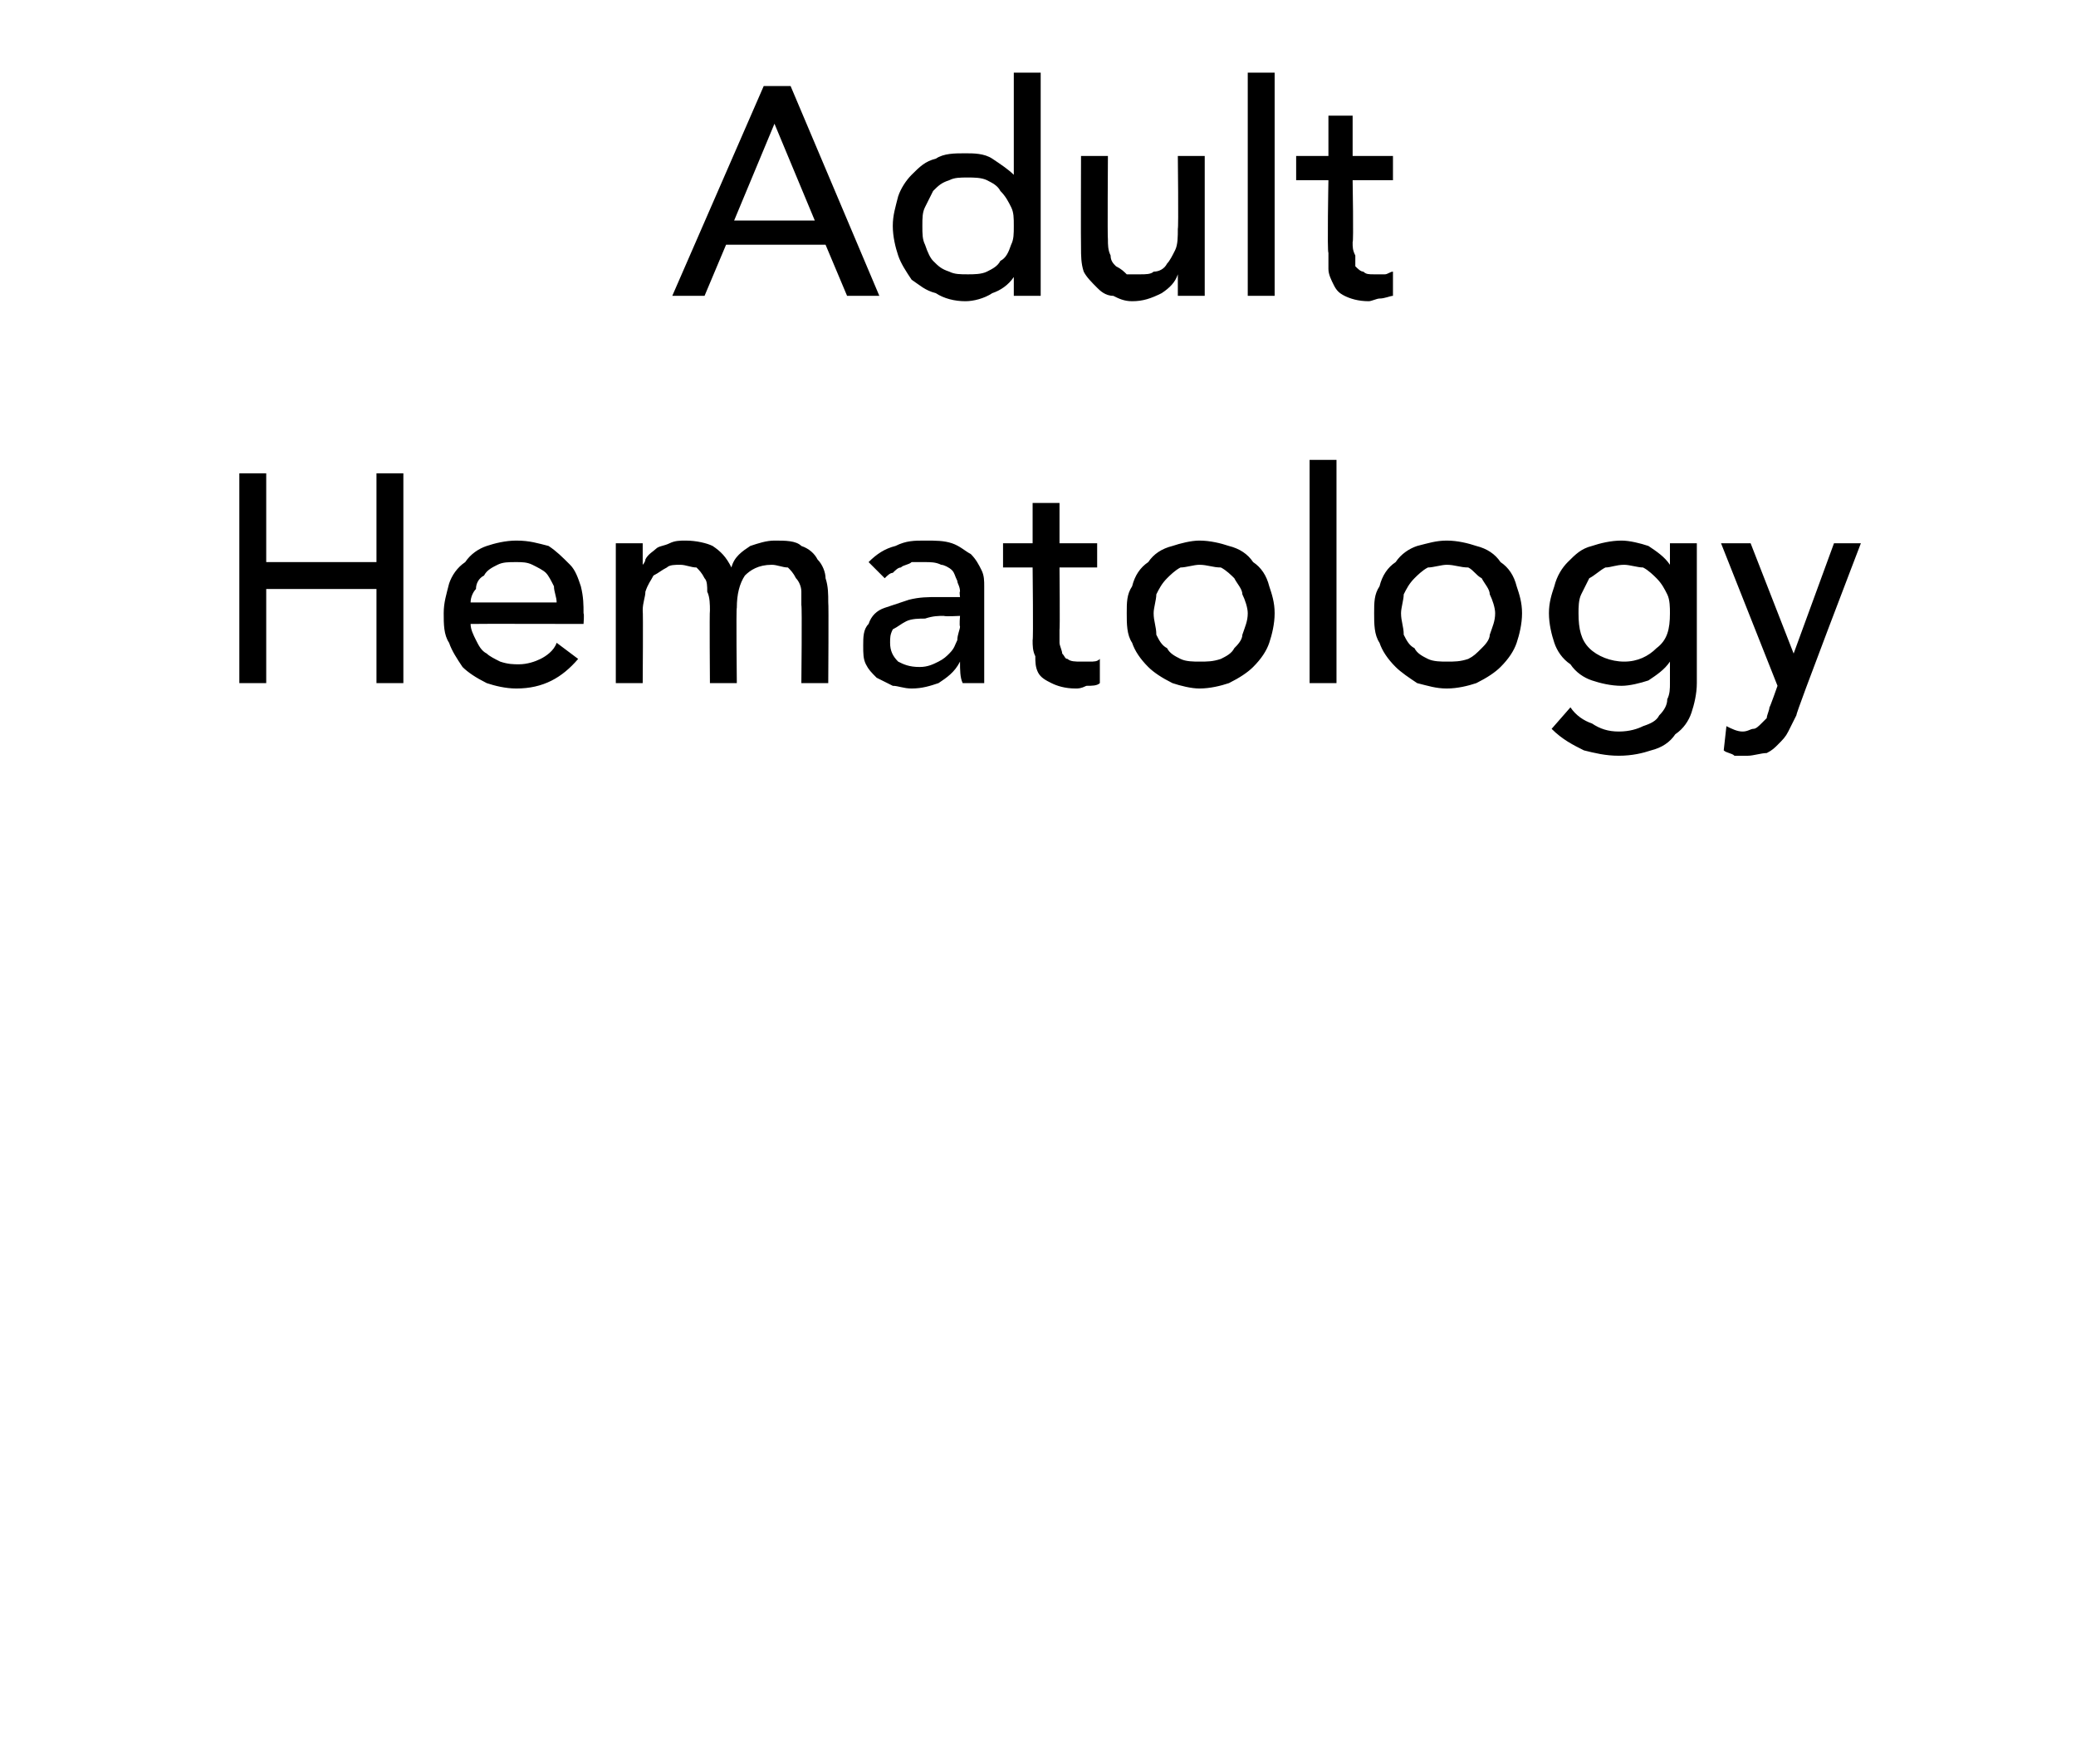 <?xml version="1.0" standalone="no"?>
<!DOCTYPE svg PUBLIC "-//W3C//DTD SVG 1.1//EN" "http://www.w3.org/Graphics/SVG/1.1/DTD/svg11.dtd">
<svg xmlns="http://www.w3.org/2000/svg" version="1.1" width="77.2px" height="65.6px" viewBox="0 0 77.2 65.6">
  <desc>Adult Hematology</desc>
  <defs/>
  <g id="Polygon205406">
    <path d="M 8.9 17.6 L 9.9 17.6 L 9.9 20.9 L 14 20.9 L 14 17.6 L 15 17.6 L 15 25.4 L 14 25.4 L 14 21.9 L 9.9 21.9 L 9.9 25.4 L 8.9 25.4 L 8.9 17.6 Z M 17.5 23.2 C 17.5 23.4 17.6 23.6 17.7 23.8 C 17.8 24 17.9 24.2 18.1 24.3 C 18.2 24.4 18.4 24.5 18.6 24.6 C 18.9 24.7 19.1 24.7 19.3 24.7 C 19.6 24.7 19.9 24.6 20.1 24.5 C 20.3 24.4 20.6 24.2 20.7 23.9 C 20.7 23.9 21.5 24.5 21.5 24.5 C 20.9 25.2 20.2 25.6 19.2 25.6 C 18.8 25.6 18.4 25.5 18.1 25.4 C 17.7 25.2 17.4 25 17.2 24.8 C 17 24.5 16.8 24.2 16.7 23.9 C 16.5 23.6 16.5 23.2 16.5 22.8 C 16.5 22.4 16.6 22.1 16.7 21.7 C 16.8 21.4 17 21.1 17.3 20.9 C 17.5 20.6 17.8 20.4 18.1 20.3 C 18.4 20.2 18.8 20.1 19.2 20.1 C 19.7 20.1 20 20.2 20.4 20.3 C 20.7 20.5 20.9 20.7 21.2 21 C 21.4 21.2 21.5 21.5 21.6 21.8 C 21.7 22.2 21.7 22.5 21.7 22.8 C 21.73 22.84 21.7 23.2 21.7 23.2 C 21.7 23.2 17.55 23.19 17.5 23.2 Z M 20.7 22.4 C 20.7 22.2 20.6 22 20.6 21.8 C 20.5 21.6 20.4 21.4 20.3 21.3 C 20.2 21.2 20 21.1 19.8 21 C 19.6 20.9 19.4 20.9 19.2 20.9 C 18.9 20.9 18.7 20.9 18.5 21 C 18.3 21.1 18.1 21.2 18 21.4 C 17.8 21.5 17.7 21.7 17.7 21.9 C 17.6 22 17.5 22.2 17.5 22.4 C 17.5 22.4 20.7 22.4 20.7 22.4 Z M 22.9 20.2 L 23.9 20.2 L 23.9 21 C 23.9 21 23.87 21.03 23.9 21 C 23.9 21 24 20.9 24 20.8 C 24.1 20.6 24.3 20.5 24.4 20.4 C 24.5 20.3 24.7 20.3 24.9 20.2 C 25.1 20.1 25.3 20.1 25.5 20.1 C 25.9 20.1 26.3 20.2 26.5 20.3 C 26.8 20.5 27 20.7 27.2 21.1 C 27.3 20.7 27.6 20.5 27.9 20.3 C 28.2 20.2 28.5 20.1 28.8 20.1 C 29.2 20.1 29.6 20.1 29.8 20.3 C 30.1 20.4 30.3 20.6 30.4 20.8 C 30.6 21 30.7 21.3 30.7 21.5 C 30.8 21.8 30.8 22.1 30.8 22.4 C 30.82 22.4 30.8 25.4 30.8 25.4 L 29.8 25.4 C 29.8 25.4 29.83 22.53 29.8 22.5 C 29.8 22.3 29.8 22.1 29.8 22 C 29.8 21.8 29.7 21.6 29.6 21.5 C 29.5 21.3 29.4 21.2 29.3 21.1 C 29.1 21.1 28.9 21 28.7 21 C 28.2 21 27.9 21.2 27.7 21.4 C 27.5 21.7 27.4 22.1 27.4 22.6 C 27.37 22.59 27.4 25.4 27.4 25.4 L 26.4 25.4 C 26.4 25.4 26.38 22.71 26.4 22.7 C 26.4 22.5 26.4 22.2 26.3 22 C 26.3 21.8 26.3 21.6 26.2 21.5 C 26.1 21.3 26 21.2 25.9 21.1 C 25.7 21.1 25.5 21 25.3 21 C 25.1 21 24.9 21 24.8 21.1 C 24.6 21.2 24.5 21.3 24.3 21.4 C 24.2 21.6 24.1 21.7 24 22 C 24 22.2 23.9 22.4 23.9 22.7 C 23.92 22.73 23.9 25.4 23.9 25.4 L 22.9 25.4 L 22.9 20.2 Z M 32.3 20.9 C 32.6 20.6 32.9 20.4 33.3 20.3 C 33.7 20.1 34 20.1 34.4 20.1 C 34.8 20.1 35.1 20.1 35.4 20.2 C 35.7 20.3 35.9 20.5 36.1 20.6 C 36.3 20.8 36.4 21 36.5 21.2 C 36.6 21.4 36.6 21.6 36.6 21.8 C 36.6 21.8 36.6 24.5 36.6 24.5 C 36.6 24.7 36.6 24.8 36.6 25 C 36.6 25.2 36.6 25.3 36.6 25.4 C 36.6 25.4 35.8 25.4 35.8 25.4 C 35.7 25.2 35.7 24.9 35.7 24.6 C 35.7 24.6 35.7 24.6 35.7 24.6 C 35.5 25 35.2 25.2 34.9 25.4 C 34.6 25.5 34.3 25.6 33.9 25.6 C 33.6 25.6 33.4 25.5 33.2 25.5 C 33 25.4 32.8 25.3 32.6 25.2 C 32.4 25 32.3 24.9 32.2 24.7 C 32.1 24.5 32.1 24.3 32.1 24 C 32.1 23.7 32.1 23.4 32.3 23.2 C 32.4 22.9 32.6 22.7 32.9 22.6 C 33.2 22.5 33.5 22.4 33.8 22.3 C 34.2 22.2 34.5 22.2 34.9 22.2 C 34.94 22.2 35.7 22.2 35.7 22.2 C 35.7 22.2 35.67 21.98 35.7 22 C 35.7 21.8 35.6 21.7 35.6 21.6 C 35.5 21.4 35.5 21.3 35.4 21.2 C 35.3 21.1 35.1 21 35 21 C 34.8 20.9 34.6 20.9 34.4 20.9 C 34.2 20.9 34.1 20.9 33.9 20.9 C 33.8 21 33.6 21 33.5 21.1 C 33.4 21.1 33.3 21.2 33.2 21.3 C 33.1 21.3 33 21.4 32.9 21.5 C 32.9 21.5 32.3 20.9 32.3 20.9 Z M 35.1 22.9 C 34.9 22.9 34.7 22.9 34.4 23 C 34.2 23 33.9 23 33.7 23.1 C 33.5 23.2 33.4 23.3 33.2 23.4 C 33.1 23.6 33.1 23.7 33.1 23.9 C 33.1 24.2 33.2 24.4 33.4 24.6 C 33.6 24.7 33.8 24.8 34.2 24.8 C 34.5 24.8 34.7 24.7 34.9 24.6 C 35.1 24.5 35.2 24.4 35.3 24.3 C 35.5 24.1 35.5 24 35.6 23.8 C 35.6 23.6 35.7 23.4 35.7 23.3 C 35.67 23.26 35.7 22.9 35.7 22.9 C 35.7 22.9 35.14 22.93 35.1 22.9 Z M 40.8 21.1 L 39.4 21.1 C 39.4 21.1 39.42 23.45 39.4 23.4 C 39.4 23.6 39.4 23.7 39.4 23.9 C 39.4 24 39.5 24.2 39.5 24.3 C 39.6 24.4 39.6 24.5 39.7 24.5 C 39.8 24.6 40 24.6 40.2 24.6 C 40.3 24.6 40.4 24.6 40.5 24.6 C 40.7 24.6 40.8 24.6 40.9 24.5 C 40.9 24.5 40.9 25.4 40.9 25.4 C 40.8 25.5 40.6 25.5 40.4 25.5 C 40.2 25.6 40.1 25.6 40 25.6 C 39.6 25.6 39.3 25.5 39.1 25.4 C 38.9 25.3 38.7 25.2 38.6 25 C 38.5 24.8 38.5 24.6 38.5 24.4 C 38.4 24.2 38.4 24 38.4 23.8 C 38.43 23.8 38.4 21.1 38.4 21.1 L 37.3 21.1 L 37.3 20.2 L 38.4 20.2 L 38.4 18.7 L 39.4 18.7 L 39.4 20.2 L 40.8 20.2 L 40.8 21.1 Z M 42.9 22.8 C 42.9 23.1 43 23.3 43 23.6 C 43.1 23.8 43.2 24 43.4 24.1 C 43.5 24.3 43.7 24.4 43.9 24.5 C 44.1 24.6 44.4 24.6 44.6 24.6 C 44.9 24.6 45.1 24.6 45.4 24.5 C 45.6 24.4 45.8 24.3 45.9 24.1 C 46 24 46.2 23.8 46.2 23.6 C 46.3 23.3 46.4 23.1 46.4 22.8 C 46.4 22.6 46.3 22.3 46.2 22.1 C 46.2 21.9 46 21.7 45.9 21.5 C 45.8 21.4 45.6 21.2 45.4 21.1 C 45.1 21.1 44.9 21 44.6 21 C 44.4 21 44.1 21.1 43.9 21.1 C 43.7 21.2 43.5 21.4 43.4 21.5 C 43.2 21.7 43.1 21.9 43 22.1 C 43 22.3 42.9 22.6 42.9 22.8 Z M 41.9 22.8 C 41.9 22.4 41.9 22.1 42.1 21.8 C 42.2 21.4 42.4 21.1 42.7 20.9 C 42.9 20.6 43.2 20.4 43.6 20.3 C 43.9 20.2 44.3 20.1 44.6 20.1 C 45 20.1 45.4 20.2 45.7 20.3 C 46.1 20.4 46.4 20.6 46.6 20.9 C 46.9 21.1 47.1 21.4 47.2 21.8 C 47.3 22.1 47.4 22.4 47.4 22.8 C 47.4 23.2 47.3 23.6 47.2 23.9 C 47.1 24.2 46.9 24.5 46.6 24.8 C 46.4 25 46.1 25.2 45.7 25.4 C 45.4 25.5 45 25.6 44.6 25.6 C 44.3 25.6 43.9 25.5 43.6 25.4 C 43.2 25.2 42.9 25 42.7 24.8 C 42.4 24.5 42.2 24.2 42.1 23.9 C 41.9 23.6 41.9 23.2 41.9 22.8 Z M 48.7 17.1 L 49.7 17.1 L 49.7 25.4 L 48.7 25.4 L 48.7 17.1 Z M 52.1 22.8 C 52.1 23.1 52.2 23.3 52.2 23.6 C 52.3 23.8 52.4 24 52.6 24.1 C 52.7 24.3 52.9 24.4 53.1 24.5 C 53.3 24.6 53.6 24.6 53.8 24.6 C 54.1 24.6 54.3 24.6 54.6 24.5 C 54.8 24.4 54.9 24.3 55.1 24.1 C 55.2 24 55.4 23.8 55.4 23.6 C 55.5 23.3 55.6 23.1 55.6 22.8 C 55.6 22.6 55.5 22.3 55.4 22.1 C 55.4 21.9 55.2 21.7 55.1 21.5 C 54.9 21.4 54.8 21.2 54.6 21.1 C 54.3 21.1 54.1 21 53.8 21 C 53.6 21 53.3 21.1 53.1 21.1 C 52.9 21.2 52.7 21.4 52.6 21.5 C 52.4 21.7 52.3 21.9 52.2 22.1 C 52.2 22.3 52.1 22.6 52.1 22.8 Z M 51.1 22.8 C 51.1 22.4 51.1 22.1 51.3 21.8 C 51.4 21.4 51.6 21.1 51.9 20.9 C 52.1 20.6 52.4 20.4 52.7 20.3 C 53.1 20.2 53.4 20.1 53.8 20.1 C 54.2 20.1 54.6 20.2 54.9 20.3 C 55.3 20.4 55.6 20.6 55.8 20.9 C 56.1 21.1 56.3 21.4 56.4 21.8 C 56.5 22.1 56.6 22.4 56.6 22.8 C 56.6 23.2 56.5 23.6 56.4 23.9 C 56.3 24.2 56.1 24.5 55.8 24.8 C 55.6 25 55.3 25.2 54.9 25.4 C 54.6 25.5 54.2 25.6 53.8 25.6 C 53.4 25.6 53.1 25.5 52.7 25.4 C 52.4 25.2 52.1 25 51.9 24.8 C 51.6 24.5 51.4 24.2 51.3 23.9 C 51.1 23.6 51.1 23.2 51.1 22.8 Z M 63.1 25.4 C 63.1 25.8 63 26.2 62.9 26.5 C 62.8 26.8 62.6 27.1 62.3 27.3 C 62.1 27.6 61.8 27.8 61.4 27.9 C 61.1 28 60.7 28.1 60.2 28.1 C 59.7 28.1 59.3 28 58.9 27.9 C 58.5 27.7 58.1 27.5 57.7 27.1 C 57.7 27.1 58.4 26.3 58.4 26.3 C 58.6 26.6 58.9 26.8 59.2 26.9 C 59.5 27.1 59.8 27.2 60.2 27.2 C 60.6 27.2 60.9 27.1 61.1 27 C 61.4 26.9 61.6 26.8 61.7 26.6 C 61.9 26.4 62 26.2 62 26 C 62.1 25.8 62.1 25.6 62.1 25.4 C 62.1 25.35 62.1 24.6 62.1 24.6 C 62.1 24.6 62.07 24.58 62.1 24.6 C 61.9 24.9 61.6 25.1 61.3 25.3 C 61 25.4 60.6 25.5 60.3 25.5 C 59.9 25.5 59.5 25.4 59.2 25.3 C 58.9 25.2 58.6 25 58.4 24.7 C 58.1 24.5 57.9 24.2 57.8 23.9 C 57.7 23.6 57.6 23.2 57.6 22.8 C 57.6 22.4 57.7 22.1 57.8 21.8 C 57.9 21.4 58.1 21.1 58.3 20.9 C 58.6 20.6 58.8 20.4 59.2 20.3 C 59.5 20.2 59.9 20.1 60.3 20.1 C 60.6 20.1 61 20.2 61.3 20.3 C 61.6 20.5 61.9 20.7 62.1 21 C 62.08 20.96 62.1 21 62.1 21 L 62.1 20.2 L 63.1 20.2 C 63.1 20.2 63.1 25.4 63.1 25.4 Z M 60.4 21 C 60.1 21 59.9 21.1 59.7 21.1 C 59.5 21.2 59.3 21.4 59.1 21.5 C 59 21.7 58.9 21.9 58.8 22.1 C 58.7 22.3 58.7 22.6 58.7 22.8 C 58.7 23.4 58.8 23.8 59.1 24.1 C 59.4 24.4 59.9 24.6 60.4 24.6 C 60.9 24.6 61.3 24.4 61.6 24.1 C 62 23.8 62.1 23.4 62.1 22.8 C 62.1 22.6 62.1 22.3 62 22.1 C 61.9 21.9 61.8 21.7 61.6 21.5 C 61.5 21.4 61.3 21.2 61.1 21.1 C 60.9 21.1 60.6 21 60.4 21 Z M 64 20.2 L 65.1 20.2 L 66.7 24.3 L 66.7 24.3 L 68.2 20.2 L 69.2 20.2 C 69.2 20.2 66.76 26.56 66.8 26.6 C 66.7 26.8 66.6 27 66.5 27.2 C 66.4 27.4 66.3 27.5 66.1 27.7 C 66 27.8 65.9 27.9 65.7 28 C 65.5 28 65.2 28.1 65 28.1 C 64.8 28.1 64.7 28.1 64.5 28.1 C 64.4 28 64.2 28 64.1 27.9 C 64.1 27.9 64.2 27 64.2 27 C 64.4 27.1 64.6 27.2 64.8 27.2 C 65 27.2 65.1 27.1 65.2 27.1 C 65.3 27.1 65.4 27 65.5 26.9 C 65.6 26.8 65.6 26.8 65.7 26.7 C 65.7 26.6 65.8 26.4 65.8 26.3 C 65.82 26.3 66.1 25.5 66.1 25.5 L 64 20.2 Z " stroke="none" fill="#000"/>
  </g>
  <g id="Polygon205405">
    <path d="M 28.4 3.2 L 29.4 3.2 L 32.7 11 L 31.5 11 L 30.7 9.1 L 27 9.1 L 26.2 11 L 25 11 L 28.4 3.2 Z M 30.3 8.2 L 28.8 4.6 L 28.8 4.6 L 27.3 8.2 L 30.3 8.2 Z M 38.7 11 L 37.7 11 L 37.7 10.3 C 37.7 10.3 37.68 10.27 37.7 10.3 C 37.5 10.6 37.2 10.8 36.9 10.9 C 36.6 11.1 36.2 11.2 35.9 11.2 C 35.5 11.2 35.1 11.1 34.8 10.9 C 34.4 10.8 34.2 10.6 33.9 10.4 C 33.7 10.1 33.5 9.8 33.4 9.5 C 33.3 9.2 33.2 8.8 33.2 8.4 C 33.2 8 33.3 7.7 33.4 7.3 C 33.5 7 33.7 6.7 33.9 6.5 C 34.2 6.2 34.4 6 34.8 5.9 C 35.1 5.7 35.5 5.7 35.9 5.7 C 36.2 5.7 36.6 5.7 36.9 5.9 C 37.2 6.1 37.5 6.3 37.7 6.5 C 37.68 6.55 37.7 6.5 37.7 6.5 L 37.7 2.7 L 38.7 2.7 L 38.7 11 Z M 36 10.2 C 36.2 10.2 36.5 10.2 36.7 10.1 C 36.9 10 37.1 9.9 37.2 9.7 C 37.4 9.6 37.5 9.4 37.6 9.1 C 37.7 8.9 37.7 8.7 37.7 8.4 C 37.7 8.1 37.7 7.9 37.6 7.7 C 37.5 7.5 37.4 7.3 37.2 7.1 C 37.1 6.9 36.9 6.8 36.7 6.7 C 36.5 6.6 36.2 6.6 36 6.6 C 35.7 6.6 35.5 6.6 35.3 6.7 C 35 6.8 34.9 6.9 34.7 7.1 C 34.6 7.3 34.5 7.5 34.4 7.7 C 34.3 7.9 34.3 8.1 34.3 8.4 C 34.3 8.7 34.3 8.9 34.4 9.1 C 34.5 9.4 34.6 9.6 34.7 9.7 C 34.9 9.9 35 10 35.3 10.1 C 35.5 10.2 35.7 10.2 36 10.2 Z M 44.8 11 L 43.8 11 L 43.8 10.2 C 43.8 10.2 43.81 10.22 43.8 10.2 C 43.7 10.5 43.5 10.7 43.2 10.9 C 42.8 11.1 42.5 11.2 42.1 11.2 C 41.8 11.2 41.6 11.1 41.4 11 C 41.1 11 40.9 10.8 40.8 10.7 C 40.6 10.5 40.4 10.3 40.3 10.1 C 40.2 9.8 40.2 9.5 40.2 9.2 C 40.19 9.16 40.2 5.8 40.2 5.8 L 41.2 5.8 C 41.2 5.8 41.18 8.89 41.2 8.9 C 41.2 9.1 41.2 9.3 41.3 9.5 C 41.3 9.7 41.4 9.8 41.5 9.9 C 41.7 10 41.8 10.1 41.9 10.2 C 42.1 10.2 42.2 10.2 42.4 10.2 C 42.6 10.2 42.8 10.2 42.9 10.1 C 43.1 10.1 43.3 10 43.4 9.8 C 43.5 9.7 43.6 9.5 43.7 9.3 C 43.8 9.1 43.8 8.8 43.8 8.5 C 43.83 8.49 43.8 5.8 43.8 5.8 L 44.8 5.8 L 44.8 11 Z M 46.4 2.7 L 47.4 2.7 L 47.4 11 L 46.4 11 L 46.4 2.7 Z M 51.8 6.7 L 50.3 6.7 C 50.3 6.7 50.34 9.03 50.3 9 C 50.3 9.2 50.3 9.3 50.4 9.5 C 50.4 9.6 50.4 9.7 50.4 9.9 C 50.5 10 50.6 10.1 50.7 10.1 C 50.8 10.2 50.9 10.2 51.1 10.2 C 51.2 10.2 51.3 10.2 51.5 10.2 C 51.6 10.2 51.7 10.1 51.8 10.1 C 51.8 10.1 51.8 11 51.8 11 C 51.7 11 51.5 11.1 51.3 11.1 C 51.2 11.1 51 11.2 50.9 11.2 C 50.5 11.2 50.2 11.1 50 11 C 49.8 10.9 49.7 10.8 49.6 10.6 C 49.5 10.4 49.4 10.2 49.4 10 C 49.4 9.8 49.4 9.6 49.4 9.4 C 49.35 9.38 49.4 6.7 49.4 6.7 L 48.2 6.7 L 48.2 5.8 L 49.4 5.8 L 49.4 4.3 L 50.3 4.3 L 50.3 5.8 L 51.8 5.8 L 51.8 6.7 Z " stroke="none" fill="#000"/>
  </g>
</svg>